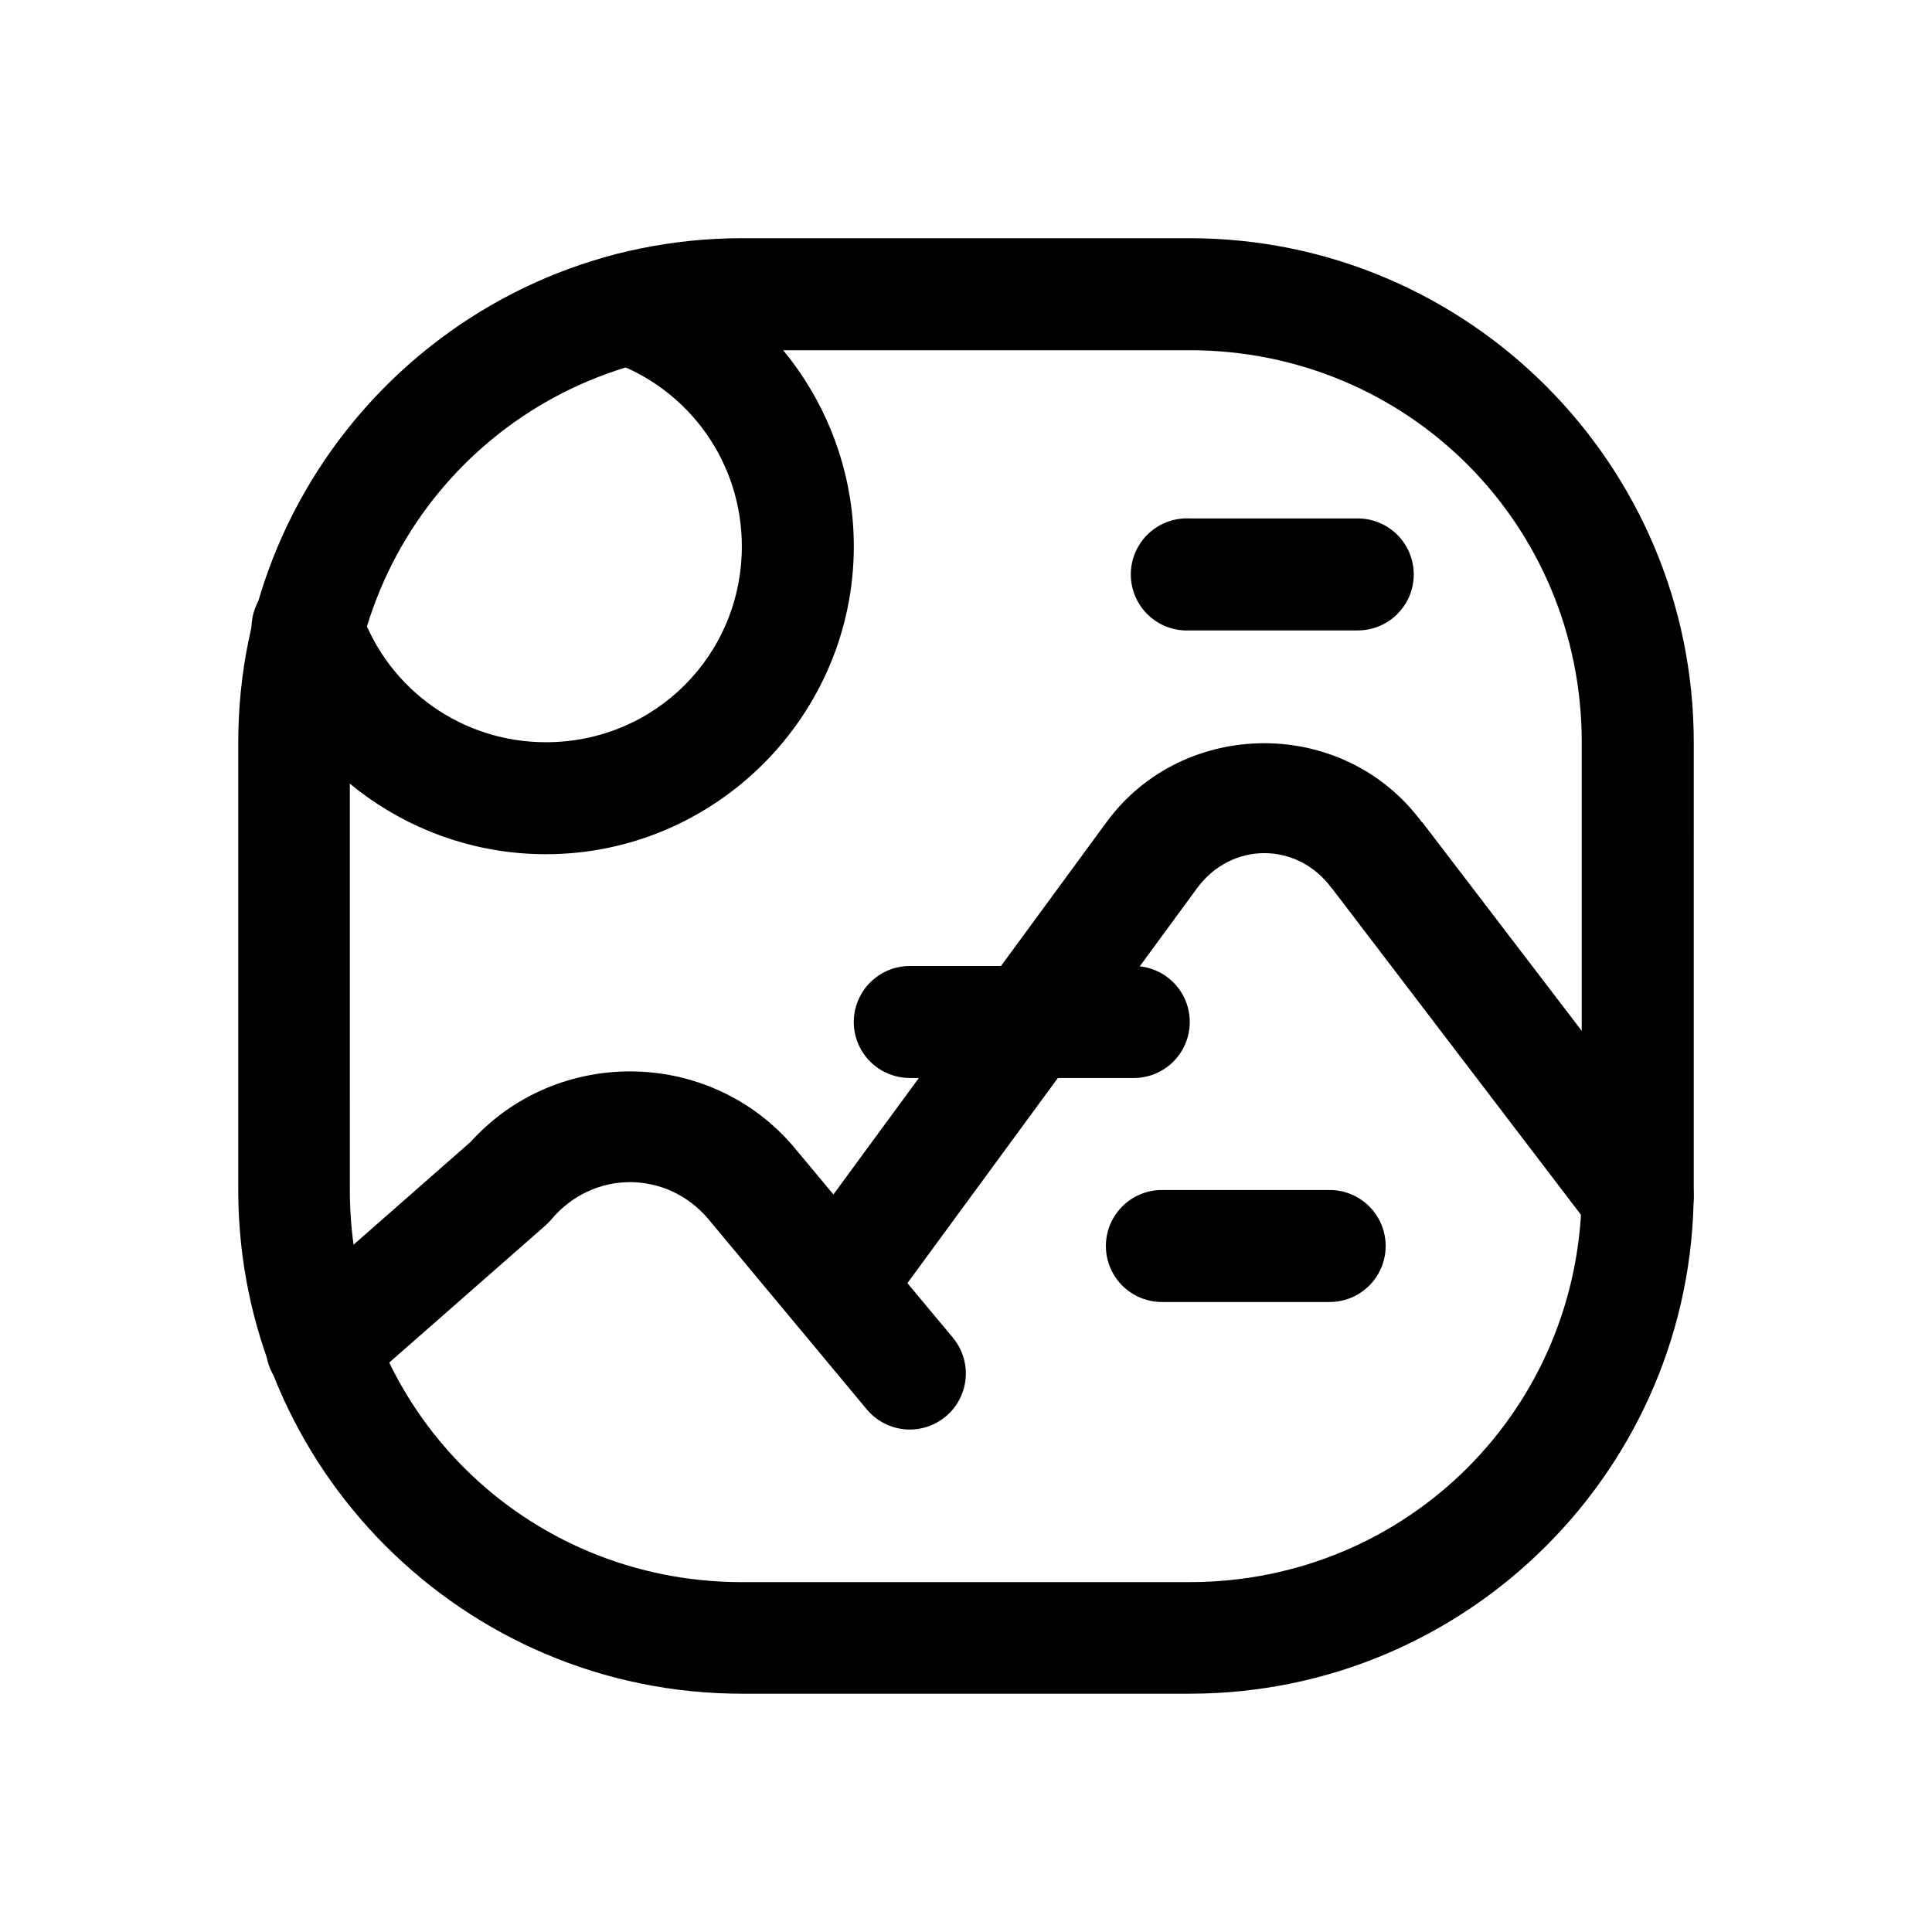 <?xml version="1.0" encoding="UTF-8"?>
<!-- Uploaded to: SVG Repo, www.svgrepo.com, Generator: SVG Repo Mixer Tools -->
<svg fill="#000000" width="800px" height="800px" version="1.1" viewBox="144 144 512 512" xmlns="http://www.w3.org/2000/svg">
 <g>
  <path d="m340.64 207.13c-73.719 0-133.5 59.898-133.5 133.61v118.61c0 73.719 59.789 133.5 133.5 133.5h118.61c73.719 0 133.61-59.789 133.61-133.5l0.004-118.61c0-73.719-59.898-133.61-133.61-133.61zm0 29.68h118.61c57.793 0 103.93 46.145 103.93 103.93v118.61c0 57.793-46.145 103.93-103.93 103.93l-118.61 0.004c-57.793 0-103.93-46.145-103.93-103.93l-0.004-118.61c0-57.793 46.145-103.93 103.93-103.93z"/>
  <path d="m310.11 210.97c-4.652 0.199-8.941 2.574-11.582 6.41-2.641 3.836-3.328 8.691-1.855 13.109 1.477 4.418 4.938 7.887 9.352 9.371 20.77 7.363 34.566 26.875 34.57 48.914 0 28.855-23.07 51.926-51.926 51.926-22.039 0.008-41.598-13.773-48.973-34.539-1.168-3.891-3.879-7.133-7.504-8.969-3.621-1.836-7.84-2.106-11.668-0.75-3.828 1.359-6.93 4.227-8.586 7.938-1.656 3.707-1.719 7.934-0.176 11.691 11.543 32.508 42.406 54.316 76.906 54.305 44.891 0 81.602-36.711 81.602-81.602-0.012-34.492-21.824-65.379-54.336-76.906-1.859-0.688-3.84-0.992-5.824-0.898z"/>
  <path d="m310.96 427.93c-16.215 0-32.422 6.84-43.699 20.371l1.535-1.754-49.285 43.262c-2.961 2.598-4.769 6.269-5.027 10.203-0.254 3.934 1.062 7.809 3.66 10.77 2.602 2.961 6.269 4.769 10.203 5.027 3.934 0.258 7.809-1.059 10.77-3.66l49.285-43.258c0.59-0.504 1.137-1.055 1.641-1.645 11.074-13.289 30.762-13.289 41.836 0l41.84 50.27c2.527 3.023 6.148 4.914 10.074 5.266 3.922 0.348 7.824-0.875 10.844-3.402 3.019-2.527 4.914-6.152 5.262-10.074 0.352-3.922-0.875-7.824-3.402-10.844l-41.836-50.16c-11.277-13.531-27.484-20.371-43.699-20.371z"/>
  <path d="m479.07 340.96c-15.789 0-31.602 6.965-41.836 20.918l-78.965 107.66c-3.129 4.285-3.734 9.914-1.59 14.766 2.144 4.856 6.719 8.195 11.992 8.762 5.277 0.57 10.453-1.719 13.586-6.004l78.961-107.66c9.105-12.418 26.598-12.418 35.703 0 0.074 0.074 0.148 0.148 0.223 0.223l68.996 90.465v-0.004c2.394 3.137 5.941 5.195 9.852 5.719 3.914 0.523 7.875-0.527 11.012-2.922 3.137-2.398 5.195-5.941 5.719-9.855 0.523-3.914-0.527-7.875-2.926-11.012l-68.887-90.133c-0.02-0.027-0.09 0.027-0.109 0-10.238-13.898-25.977-20.922-41.73-20.922z"/>
  <path d="m385.1 400c-5.301 0-10.199 2.828-12.852 7.422-2.648 4.59-2.648 10.25 0 14.84 2.652 4.59 7.551 7.418 12.852 7.418h59.359c5.305 0 10.203-2.828 12.855-7.418 2.648-4.59 2.648-10.25 0-14.84-2.652-4.594-7.551-7.422-12.855-7.422z"/>
  <path d="m451.91 459.36c-5.301 0-10.199 2.832-12.852 7.422s-2.652 10.25 0 14.84c2.652 4.59 7.551 7.422 12.852 7.422h44.465c5.305 0 10.203-2.832 12.852-7.422 2.652-4.59 2.652-10.25 0-14.84-2.648-4.59-7.547-7.422-12.852-7.422z"/>
  <path d="m457.82 281.39c-5.301 0.254-10.066 3.32-12.496 8.039s-2.16 10.375 0.711 14.84c2.871 4.461 7.906 7.055 13.211 6.801h44.574c5.301 0 10.199-2.828 12.852-7.418 2.648-4.594 2.648-10.25 0-14.84-2.652-4.594-7.551-7.422-12.852-7.422h-44.574c-0.477-0.023-0.949-0.023-1.426 0z"/>
 </g>
</svg>